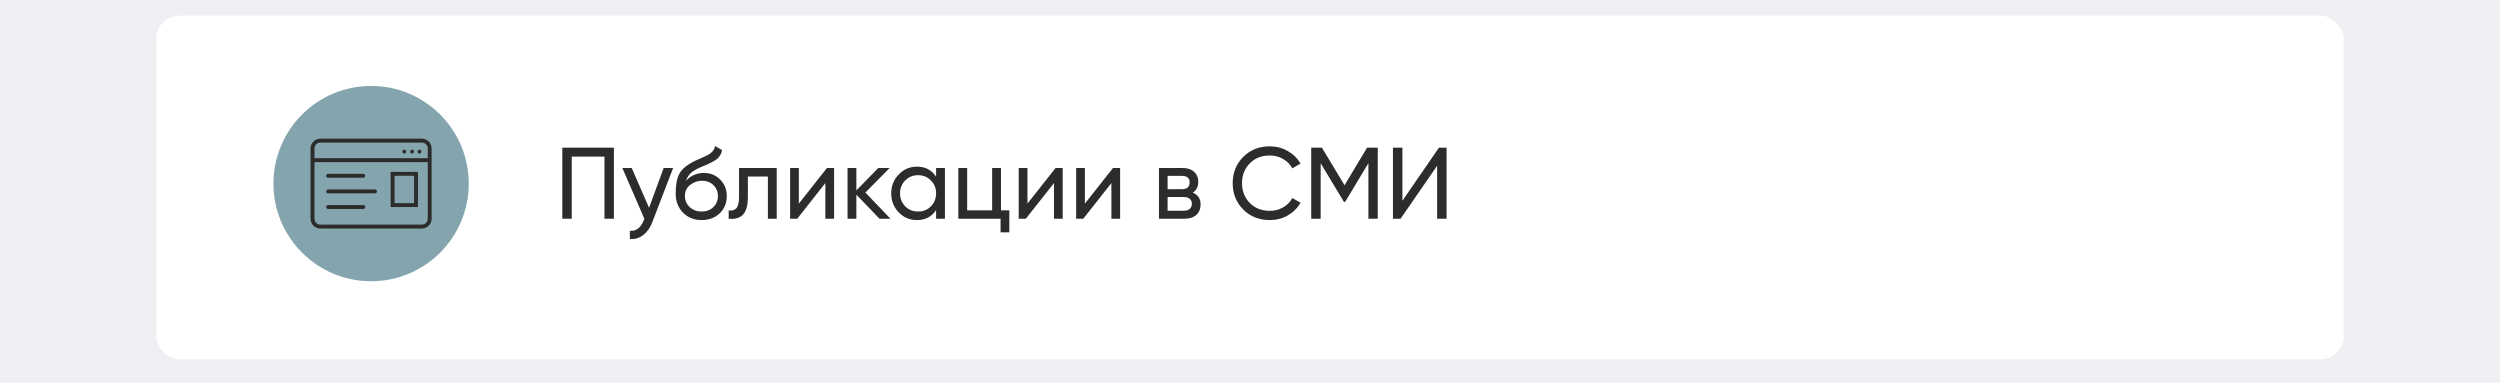 <?xml version="1.0" encoding="UTF-8"?> <svg xmlns="http://www.w3.org/2000/svg" width="320" height="49" viewBox="0 0 320 49" fill="none"> <rect width="320" height="49" fill="#EEEFF2"></rect> <rect x="20" y="2" width="280" height="44" rx="3" fill="white"></rect> <path d="M71.975 18.9H78.579V28H77.37V20.044H73.184V28H71.975V18.9ZM83.08 26.596L84.952 21.5H86.161L83.509 28.403C83.231 29.14 82.841 29.699 82.339 30.08C81.836 30.47 81.264 30.643 80.623 30.6V29.547C81.411 29.608 81.996 29.174 82.378 28.247L82.482 28.013L79.661 21.5H80.857L83.08 26.596ZM89.802 28.169C88.84 28.169 88.047 27.853 87.423 27.22C86.799 26.579 86.487 25.764 86.487 24.776C86.487 23.658 86.647 22.804 86.968 22.215C87.297 21.617 87.965 21.075 88.97 20.59C89.022 20.564 89.083 20.534 89.152 20.499C89.23 20.464 89.321 20.425 89.425 20.382C89.538 20.33 89.633 20.287 89.711 20.252L90.413 19.94C91.106 19.593 91.475 19.177 91.518 18.692L92.428 19.212C92.368 19.515 92.268 19.758 92.129 19.94C92.121 19.957 92.094 19.996 92.051 20.057C92.008 20.109 91.978 20.148 91.96 20.174C91.943 20.191 91.912 20.222 91.869 20.265C91.835 20.3 91.796 20.334 91.752 20.369C91.718 20.404 91.67 20.438 91.609 20.473C91.288 20.672 91.059 20.802 90.92 20.863C90.868 20.889 90.812 20.915 90.751 20.941C90.699 20.967 90.656 20.989 90.621 21.006C90.587 21.023 90.561 21.036 90.543 21.045L90.114 21.227L89.698 21.396C89.118 21.647 88.689 21.903 88.411 22.163C88.134 22.423 87.934 22.752 87.813 23.151C88.082 22.822 88.42 22.57 88.827 22.397C89.243 22.224 89.668 22.137 90.101 22.137C90.924 22.137 91.614 22.414 92.168 22.969C92.74 23.532 93.026 24.247 93.026 25.114C93.026 25.998 92.723 26.73 92.116 27.311C91.501 27.883 90.73 28.169 89.802 28.169ZM91.895 25.114C91.895 24.533 91.704 24.061 91.323 23.697C90.951 23.324 90.457 23.138 89.841 23.138C89.295 23.138 88.793 23.316 88.333 23.671C87.891 24.026 87.67 24.486 87.67 25.049C87.67 25.638 87.874 26.124 88.281 26.505C88.689 26.886 89.195 27.077 89.802 27.077C90.418 27.077 90.916 26.891 91.297 26.518C91.696 26.145 91.895 25.677 91.895 25.114ZM94.597 21.5H99.42V28H98.289V22.592H95.728V25.244C95.728 26.284 95.52 27.025 95.104 27.467C94.688 27.9 94.077 28.078 93.271 28V26.934C93.721 26.995 94.055 26.895 94.272 26.635C94.488 26.366 94.597 25.894 94.597 25.218V21.5ZM102.251 26.063L105.852 21.5H106.762V28H105.644V23.437L102.043 28H101.133V21.5H102.251V26.063ZM110.772 24.646L113.983 28H112.579L109.615 24.919V28H108.484V21.5H109.615V24.373L112.423 21.5H113.879L110.772 24.646ZM119.82 22.618V21.5H120.951V28H119.82V26.882C119.265 27.74 118.446 28.169 117.363 28.169C116.444 28.169 115.669 27.84 115.036 27.181C114.395 26.514 114.074 25.703 114.074 24.75C114.074 23.805 114.395 22.999 115.036 22.332C115.677 21.665 116.453 21.331 117.363 21.331C118.446 21.331 119.265 21.76 119.82 22.618ZM117.506 27.077C118.165 27.077 118.715 26.856 119.157 26.414C119.599 25.955 119.82 25.4 119.82 24.75C119.82 24.091 119.599 23.541 119.157 23.099C118.715 22.648 118.165 22.423 117.506 22.423C116.856 22.423 116.31 22.648 115.868 23.099C115.426 23.541 115.205 24.091 115.205 24.75C115.205 25.4 115.426 25.955 115.868 26.414C116.31 26.856 116.856 27.077 117.506 27.077ZM128.125 21.5V26.921H129.191V29.742H128.073V28H122.665V21.5H123.796V26.921H126.994V21.5H128.125ZM131.514 26.063L135.115 21.5H136.025V28H134.907V23.437L131.306 28H130.396V21.5H131.514V26.063ZM138.865 26.063L142.466 21.5H143.376V28H142.258V23.437L138.657 28H137.747V21.5H138.865V26.063ZM152.676 24.659C153.344 24.936 153.677 25.439 153.677 26.167C153.677 26.722 153.495 27.168 153.131 27.506C152.767 27.835 152.256 28 151.597 28H148.347V21.5H151.337C151.979 21.5 152.477 21.66 152.832 21.981C153.196 22.302 153.378 22.731 153.378 23.268C153.378 23.892 153.144 24.356 152.676 24.659ZM151.285 22.514H149.452V24.217H151.285C151.944 24.217 152.273 23.927 152.273 23.346C152.273 22.791 151.944 22.514 151.285 22.514ZM149.452 26.973H151.532C151.862 26.973 152.113 26.895 152.286 26.739C152.468 26.583 152.559 26.362 152.559 26.076C152.559 25.807 152.468 25.599 152.286 25.452C152.113 25.296 151.862 25.218 151.532 25.218H149.452V26.973ZM162.542 28.169C161.155 28.169 160.016 27.714 159.123 26.804C158.23 25.903 157.784 24.785 157.784 23.45C157.784 22.115 158.23 20.997 159.123 20.096C160.016 19.186 161.155 18.731 162.542 18.731C163.365 18.731 164.128 18.93 164.83 19.329C165.532 19.728 166.078 20.265 166.468 20.941L165.415 21.552C165.155 21.049 164.765 20.651 164.245 20.356C163.734 20.053 163.166 19.901 162.542 19.901C161.485 19.901 160.627 20.239 159.968 20.915C159.309 21.582 158.98 22.427 158.98 23.45C158.98 24.464 159.309 25.305 159.968 25.972C160.627 26.648 161.485 26.986 162.542 26.986C163.166 26.986 163.734 26.839 164.245 26.544C164.765 26.241 165.155 25.842 165.415 25.348L166.468 25.946C166.087 26.622 165.545 27.164 164.843 27.571C164.15 27.97 163.383 28.169 162.542 28.169ZM174.987 18.9H176.352V28H175.156V20.889L172.179 25.842H172.023L169.046 20.902V28H167.837V18.9H169.202L172.101 23.71L174.987 18.9ZM185.162 28H183.953V21.214L179.273 28H178.298V18.9H179.507V25.699L184.187 18.9H185.162V28Z" fill="#2C2C2C"></path> <circle cx="47.5" cy="23.5" r="12.5" fill="#85A5AE"></circle> <mask id="mask0_2714_13" style="mask-type:alpha" maskUnits="userSpaceOnUse" x="35" y="11" width="25" height="25"> <circle cx="47.5" cy="23.5" r="12.5" fill="#B5C1C9"></circle> </mask> <g mask="url(#mask0_2714_13)"> </g> <path d="M40 20.5V28C40 28.552 40.448 29 41 29H46.316H48.289H54C54.552 29 55 28.552 55 28V20.5M40 20.5V19C40 18.448 40.448 18 41 18H54C54.552 18 55 18.448 55 19V20.5M40 20.5H55M42 22.5H46.5M42 24.5H48M42 26.5H46.5" stroke="#2C2C2C" stroke-width="0.5" stroke-linecap="round"></path> <path d="M50.25 26.25V22.25H53.25V26.25H50.25Z" stroke="#2C2C2C" stroke-width="0.5"></path> <path d="M53.944 19.408C53.944 19.546 53.832 19.658 53.694 19.658C53.556 19.658 53.444 19.546 53.444 19.408C53.444 19.27 53.556 19.158 53.694 19.158C53.832 19.158 53.944 19.27 53.944 19.408Z" fill="#2C2C2C"></path> <path d="M53 19.408C53 19.546 52.888 19.658 52.75 19.658C52.612 19.658 52.5 19.546 52.5 19.408C52.5 19.27 52.612 19.158 52.75 19.158C52.888 19.158 53 19.27 53 19.408Z" fill="#2C2C2C"></path> <path d="M52 19.408C52 19.546 51.888 19.658 51.75 19.658C51.612 19.658 51.5 19.546 51.5 19.408C51.5 19.27 51.612 19.158 51.75 19.158C51.888 19.158 52 19.27 52 19.408Z" fill="#2C2C2C"></path> </svg> 